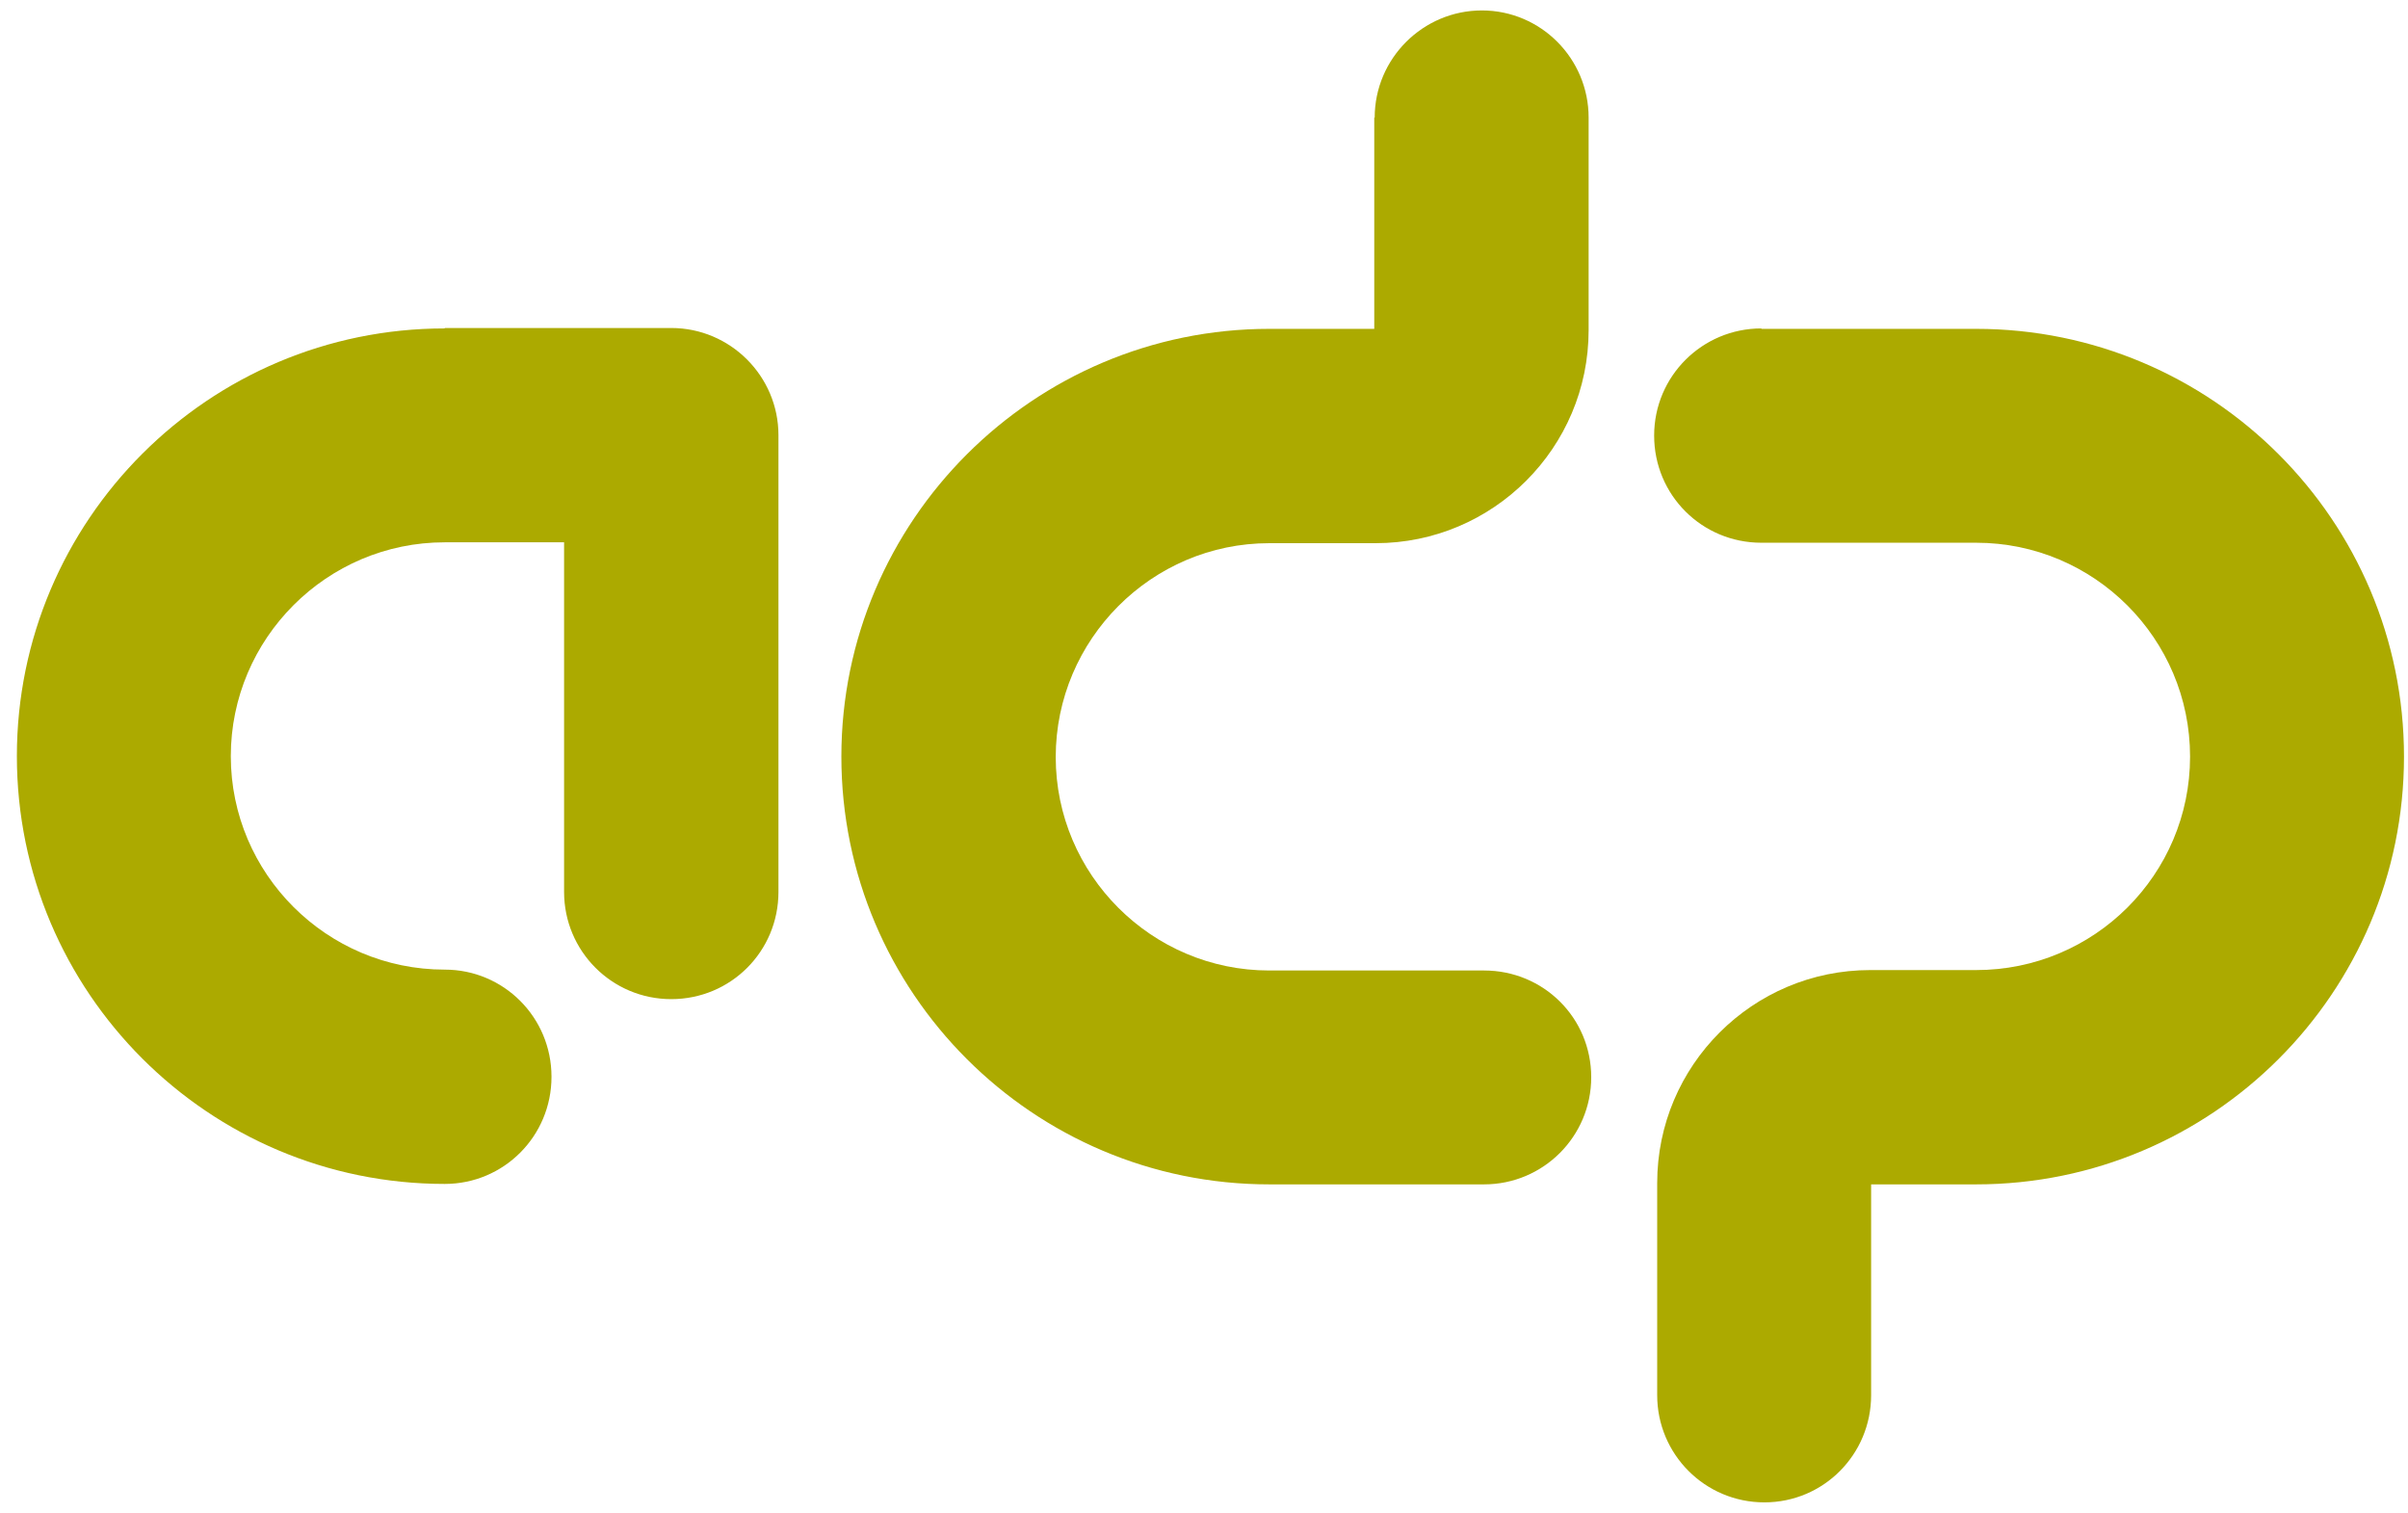 <?xml version="1.0" encoding="UTF-8"?> <svg xmlns="http://www.w3.org/2000/svg" width="113" height="71" viewBox="0 0 113 71" fill="none"><g id="Layer_1-2"><path id="Vector" d="M82.654 15.414C79.884 15.414 77.624 17.654 77.624 20.443C77.624 23.233 79.864 25.472 82.654 25.472H92.734C98.273 25.472 102.773 29.972 102.773 35.51C102.773 41.048 98.273 45.528 92.734 45.528H87.765C82.247 45.528 77.767 50.007 77.767 55.525V65.481C77.767 68.25 80.007 70.51 82.796 70.51C85.586 70.51 87.806 68.25 87.806 65.481V55.586H92.734C103.812 55.586 112.812 46.586 112.812 35.51C112.812 24.434 103.812 15.434 92.734 15.434H82.654V15.414Z" fill="#ACAA00"></path><path id="Vector_2" d="M64.49 5.519V15.434H59.562C48.504 15.434 39.483 24.434 39.483 35.51C39.483 46.586 48.484 55.586 59.562 55.586H69.641C72.411 55.586 74.671 53.346 74.671 50.557C74.671 47.767 72.431 45.548 69.641 45.548H59.562C54.043 45.548 49.542 41.048 49.542 35.531C49.542 30.013 54.043 25.493 59.562 25.493H64.55C70.069 25.493 74.549 21.013 74.549 15.496V5.519C74.549 2.75 72.309 0.49 69.54 0.49C66.77 0.49 64.51 2.75 64.51 5.519" fill="#ACAA00"></path><path id="Vector_3" d="M20.87 15.414C9.793 15.414 0.792 24.413 0.792 35.489C0.792 46.566 9.793 55.565 20.87 55.565C23.64 55.565 25.88 53.325 25.88 50.536C25.88 47.747 23.64 45.507 20.87 45.507C15.332 45.507 10.831 41.007 10.831 35.489C10.831 29.972 15.332 25.452 20.87 25.452H26.471V41.862C26.471 44.632 28.71 46.892 31.5 46.892C34.29 46.892 36.53 44.652 36.53 41.862V20.423C36.53 17.654 34.27 15.394 31.5 15.394H20.87V15.414Z" fill="#ACAA00"></path></g></svg> 